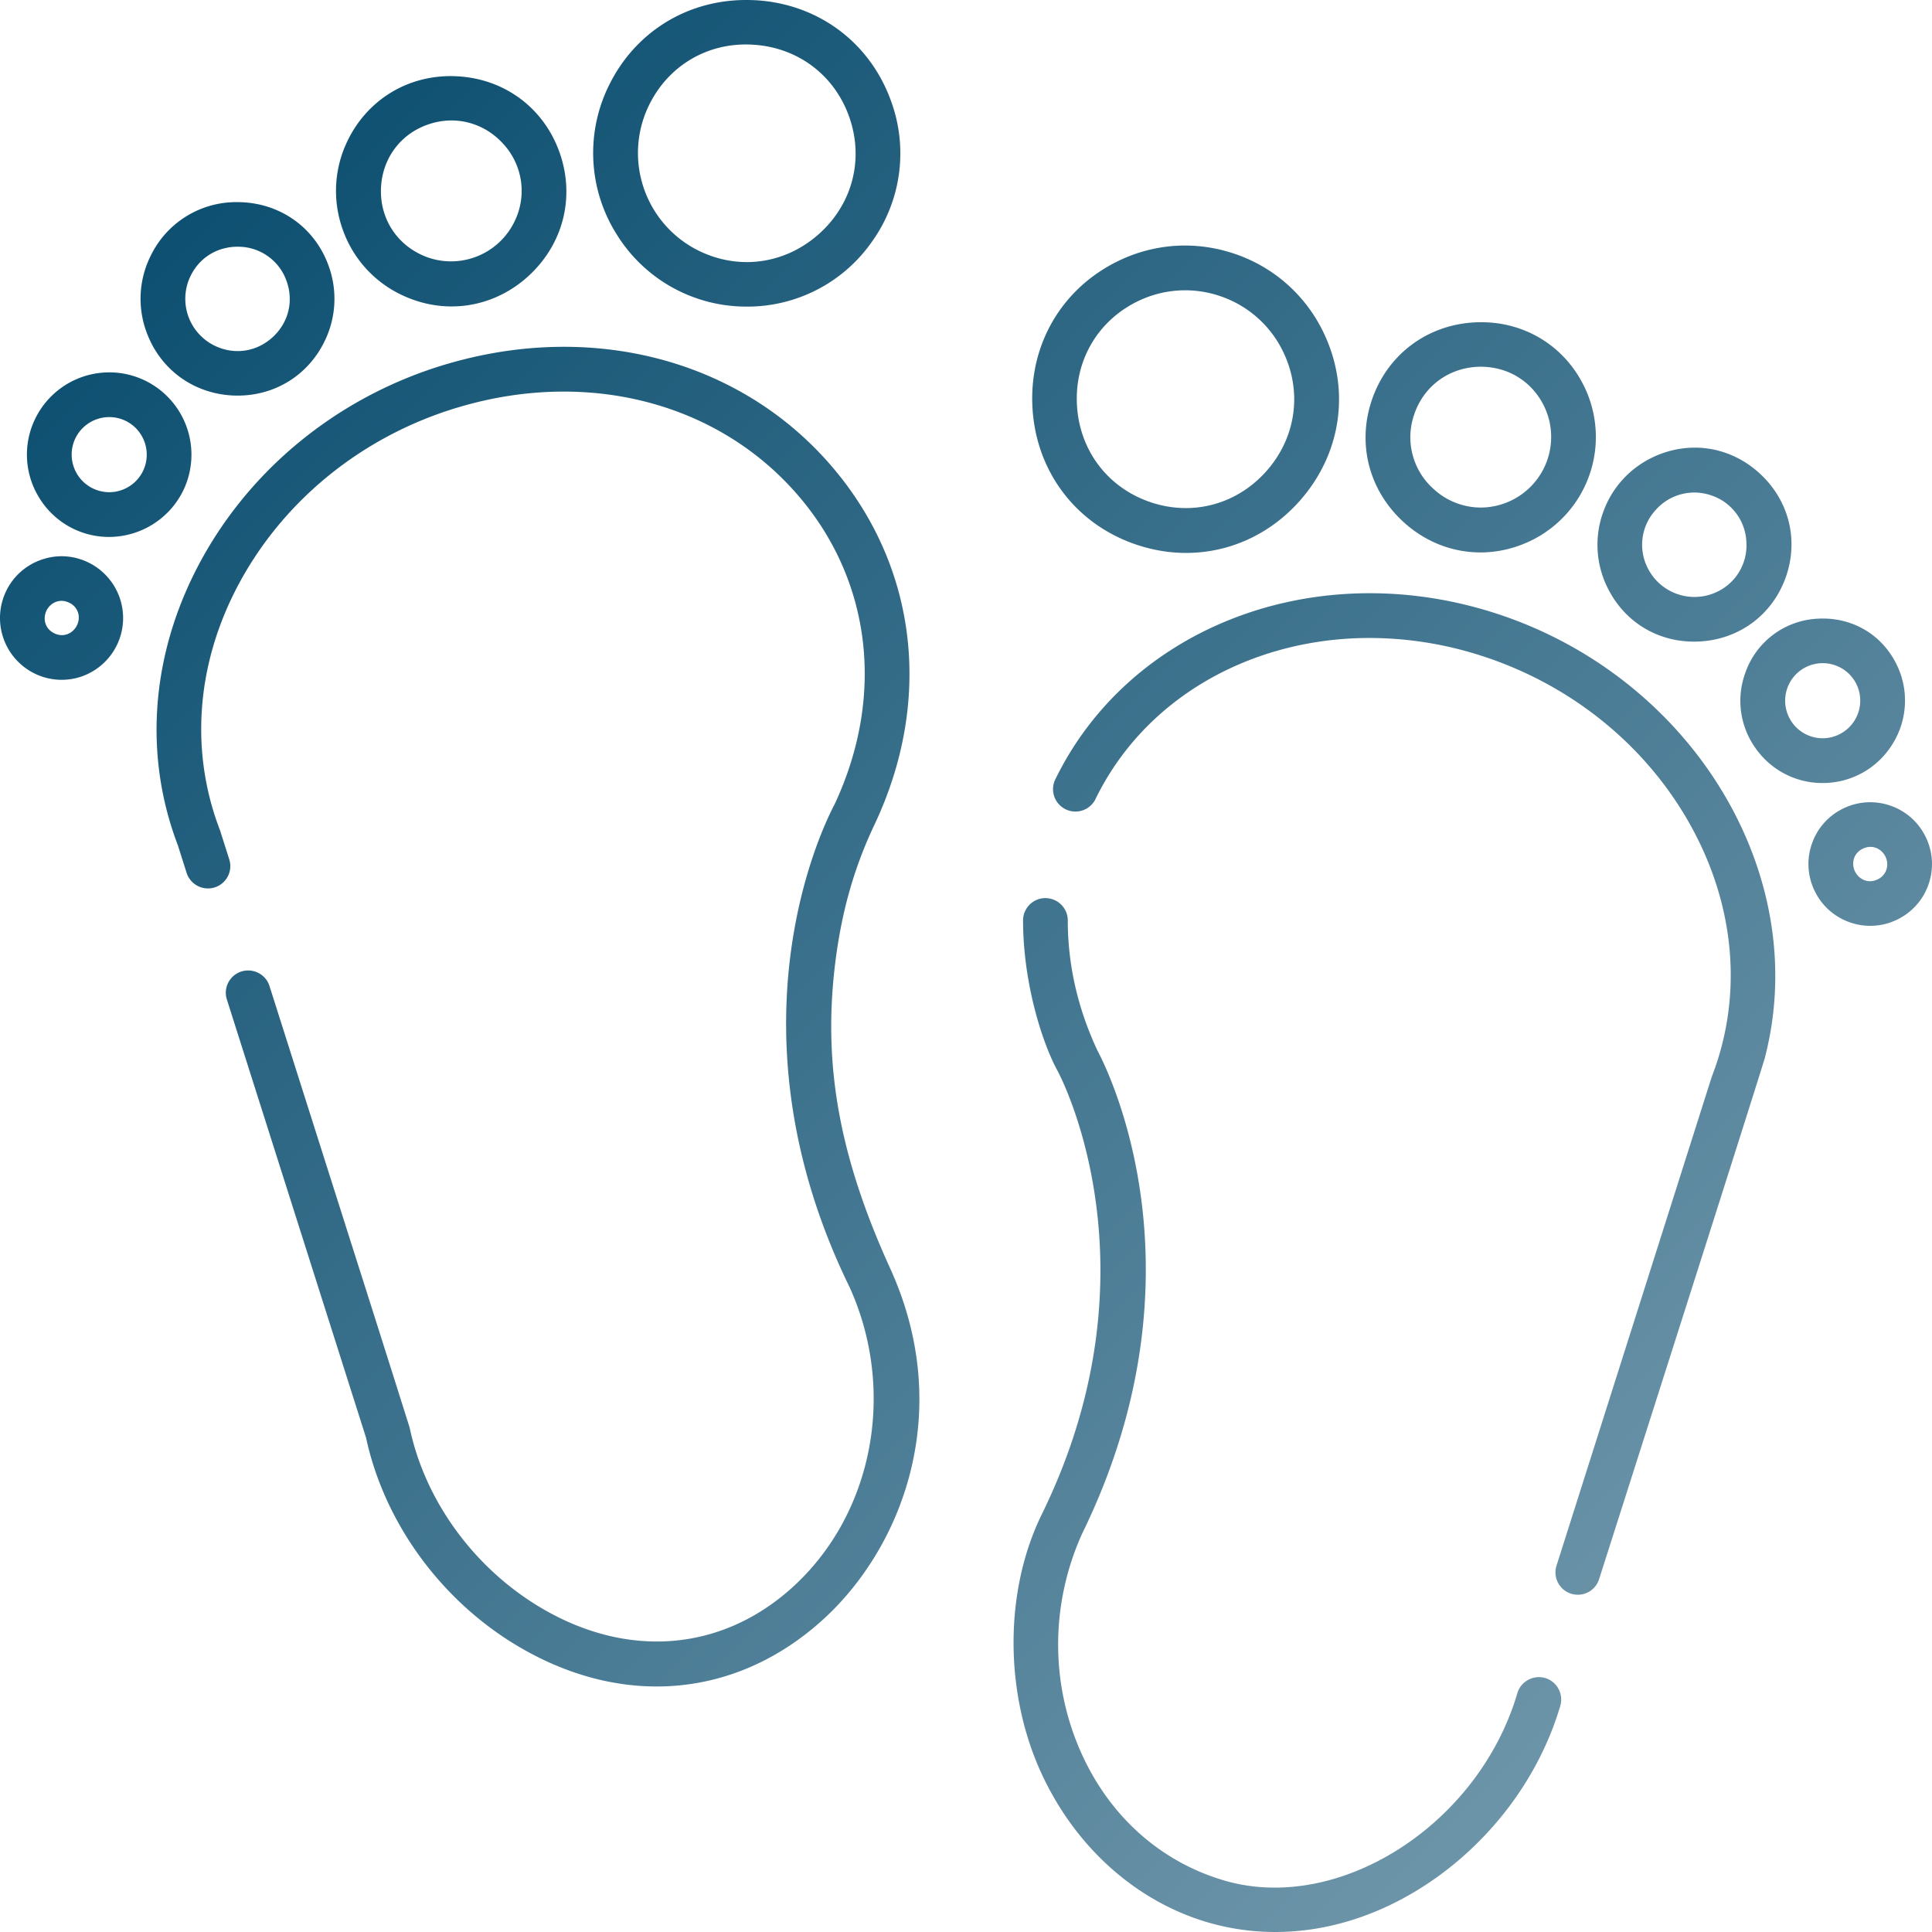 <svg xmlns="http://www.w3.org/2000/svg" width="89" height="89" viewBox="0 0 89 89">
    <defs>
        <linearGradient id="a" x1="0%" y1="0%" y2="100%">
            <stop offset="0%" stop-color="#004669"/>
            <stop offset="100%" stop-color="#7FA2B4"/>
        </linearGradient>
    </defs>
    <path fill="url(#a)" fill-rule="evenodd" d="M1554.16 890.373c.567 0 1.029.462 1.029 1.03-.001 2.037.457 4.051 1.369 5.998.542 1.02 5.13 10.312-.707 22.245-1.476 3.263-1.475 6.981.002 10.2 1.321 2.878 3.645 4.931 6.545 5.782 5.28 1.548 11.717-2.566 13.501-8.63.16-.545.737-.854 1.28-.698.545.16.857.735.698 1.28-.988 3.354-3.29 6.388-6.318 8.326-3.153 2.019-6.685 2.601-9.935 1.646-3.31-.975-6.103-3.484-7.662-6.889-1.707-3.727-1.693-8.404.035-11.914 5.575-11.381.782-20.307.733-20.396-.772-1.411-1.602-4.188-1.601-6.951 0-.568.462-1.03 1.03-1.03zm-27.55-24.61c6.738-1.977 13.526-.165 17.713 4.729 3.928 4.59 4.666 10.748 1.973 16.471-.901 1.895-1.462 3.807-1.77 6.017-.67 4.839.073 9.165 2.487 14.463 2.99 6.583.555 12.9-3.183 16.24-3.993 3.567-9.232 3.986-14.022 1.12-3.512-2.105-6.105-5.672-6.945-9.572l-6.41-20.182a1.026 1.026 0 0 1 .982-1.343c.163 0 .324.04.473.116.244.126.424.34.507.603l3.887 12.235a2504.9 2504.9 0 0 1 2.57 8.109c.702 3.345 2.943 6.436 5.996 8.265 3.978 2.381 8.303 2.063 11.574-.855 3.765-3.359 4.877-9.06 2.7-13.874-5.833-11.926-1.244-21.219-.696-22.252 2.327-4.97 1.703-10.286-1.667-14.216-3.665-4.272-9.636-5.844-15.592-4.096-4.58 1.342-8.378 4.484-10.422 8.618-1.747 3.535-1.972 7.396-.633 10.883.01.025.01.025.081.25l.347 1.093c.084.262.061.542-.066.786s-.34.424-.603.508a1.033 1.033 0 0 1-1.294-.669l-.404-1.273c-1.529-4.004-1.263-8.444.747-12.502 2.304-4.648 6.556-8.173 11.67-9.673zm27.979 19.193c3.344-6.938 11.675-10.242 19.8-7.86 9.282 2.722 15.09 11.915 12.947 20.49l-.031.133c-.32 1.063-2.827 8.945-7.64 24.025-.135.43-.53.719-.98.719a1.02 1.02 0 0 1-.831-.423 1.018 1.018 0 0 1-.15-.92l5.464-17.207c1.49-4.69 1.68-5.293 1.7-5.346 1.337-3.474 1.11-7.338-.64-10.878-2.041-4.132-5.84-7.27-10.418-8.614a16.788 16.788 0 0 0-4.715-.686c-5.454 0-10.388 2.768-12.65 7.463a1.032 1.032 0 0 1-1.856-.896zm37.565 1c.316 0 .633.053.942.161.716.251 1.292.767 1.62 1.452.33.685.374 1.458.123 2.175a2.822 2.822 0 0 1-1.452 1.622 2.814 2.814 0 0 1-2.175.121 2.823 2.823 0 0 1-1.62-1.45 2.822 2.822 0 0 1-.122-2.175 2.827 2.827 0 0 1 1.451-1.623c.392-.19.81-.283 1.233-.283zm.703 2.508c-.164-.342-.582-.588-1.043-.368-.456.22-.528.701-.363 1.044.12.254.382.454.694.454.112 0 .23-.026.35-.084.456-.221.527-.704.362-1.046zm-2.882-10.97c1.473 0 2.764.805 3.406 2.14a3.765 3.765 0 0 1-.21 3.657 3.766 3.766 0 0 1-3.201 1.78 3.754 3.754 0 0 1-3.097-1.603 3.75 3.75 0 0 1-.483-3.444 3.72 3.72 0 0 1 3.358-2.524c.076-.005.152-.007.227-.007zm1.55 3.033a1.734 1.734 0 0 0-2.308-.808 1.723 1.723 0 0 0-.884.987c-.152.436-.126.906.074 1.323a1.724 1.724 0 0 0 1.56.98 1.735 1.735 0 0 0 1.558-2.482zm-82.677-5.904a2.849 2.849 0 0 1 .935 5.531 2.819 2.819 0 0 1-2.173-.12 2.85 2.85 0 0 1-1.33-3.798 2.821 2.821 0 0 1 1.623-1.45 2.85 2.85 0 0 1 .945-.163zm75.223-5.002c1.06 0 2.1.39 2.946 1.147 1.378 1.232 1.859 3.073 1.253 4.806-.608 1.732-2.127 2.873-3.966 2.976-1.851.102-3.474-.862-4.27-2.516a4.439 4.439 0 0 1-.192-3.413 4.436 4.436 0 0 1 2.28-2.548 4.488 4.488 0 0 1 1.949-.452zm-74.89 7.141c-.455-.22-.878.028-1.041.37-.164.342-.093.823.363 1.043a.793.793 0 0 0 .348.083.74.74 0 0 0 .419-.13.834.834 0 0 0 .358-.739.75.75 0 0 0-.447-.627zm75.67-4.934a2.374 2.374 0 0 0-2.587.673 2.364 2.364 0 0 0-.374 2.639 2.409 2.409 0 0 0 3.209 1.123 2.364 2.364 0 0 0 1.35-2.301 2.361 2.361 0 0 0-1.598-2.134zm-24.262-11.517c.788 0 1.58.135 2.347.402a7.02 7.02 0 0 1 4.034 3.606c1.26 2.616.831 5.597-1.117 7.777-1.94 2.17-4.846 2.927-7.59 1.964-2.738-.959-4.538-3.366-4.701-6.28-.163-2.917 1.36-5.508 3.973-6.767a7.015 7.015 0 0 1 3.054-.702zm13.647 3.532c2.056 0 3.86 1.125 4.757 2.99a5.31 5.31 0 0 1-2.478 7.078c-1.961.944-4.192.63-5.818-.825-1.635-1.464-2.204-3.65-1.484-5.708.719-2.053 2.521-3.403 4.704-3.527.107-.005.213-.008.32-.008zm-63.198 2.31c.55 0 1.109.121 1.637.375a3.795 3.795 0 0 1 1.77 5.06 3.813 3.813 0 0 1-3.42 2.147 3.76 3.76 0 0 1-3.2-1.776 3.77 3.77 0 0 1-.208-3.659 3.793 3.793 0 0 1 3.42-2.146zm51.213-3.497a4.976 4.976 0 0 0-3.822.214c-1.853.893-2.933 2.729-2.817 4.795.115 2.065 1.392 3.77 3.333 4.45.556.195 1.123.29 1.68.29 1.387 0 2.717-.587 3.699-1.686 1.38-1.544 1.68-3.653.79-5.506a4.981 4.981 0 0 0-2.863-2.557zm12 3.238l-.21.004c-1.338.075-2.444.903-2.883 2.162a3.19 3.19 0 0 0 .902 3.483 3.213 3.213 0 0 0 2.15.838c.475 0 .955-.108 1.412-.327a3.25 3.25 0 0 0 1.516-4.328c-.579-1.203-1.763-1.893-3.097-1.828zm-62.47 2.49a1.734 1.734 0 0 0-2.31.81 1.733 1.733 0 0 0 1.557 2.48c.643 0 1.264-.361 1.561-.98.414-.86.051-1.895-.807-2.31zm5.143-10.073c.088 0 .178.002.267.007 1.839.103 3.358 1.24 3.962 2.969a4.437 4.437 0 0 1-.19 3.412c-.796 1.656-2.433 2.616-4.271 2.518-1.837-.103-3.356-1.244-3.964-2.978a4.431 4.431 0 0 1 .192-3.411 4.377 4.377 0 0 1 4.004-2.517zm.15 2.057c-.995-.047-1.87.463-2.299 1.352a2.401 2.401 0 0 0 1.124 3.21c.34.163.694.243 1.048.243.573 0 1.135-.211 1.592-.621.74-.661.996-1.651.67-2.584a2.363 2.363 0 0 0-2.135-1.6zM1540.37 849c.14 0 .283.004.425.01 2.912.164 5.315 1.966 6.273 4.704a6.99 6.99 0 0 1-.907 6.43 6.998 6.998 0 0 1-5.777 2.98 7.018 7.018 0 0 1-5.968-3.315 7.027 7.027 0 0 1-.389-6.823c1.196-2.487 3.6-3.986 6.343-3.986zm-13.607 3.506c.104 0 .21.003.317.01 2.182.12 3.985 1.473 4.704 3.528.721 2.06.151 4.248-1.487 5.714-1.623 1.452-3.852 1.764-5.814.819a5.262 5.262 0 0 1-2.703-3.027 5.27 5.27 0 0 1 .224-4.051c.898-1.867 2.702-2.993 4.759-2.993zm13.906-1.448c-2.064-.122-3.895.965-4.787 2.82a5.02 5.02 0 0 0 2.342 6.69c.705.338 1.446.505 2.18.505 1.195 0 2.37-.443 3.328-1.3 1.539-1.377 2.072-3.437 1.392-5.377-.681-1.945-2.387-3.223-4.455-3.338zm-11.471 4.586c-.894-.998-2.228-1.348-3.489-.906-1.255.438-2.082 1.542-2.156 2.878-.075 1.337.623 2.526 1.822 3.104.452.217.93.32 1.4.32a3.25 3.25 0 0 0 2.927-1.836 3.191 3.191 0 0 0-.504-3.56z" transform="translate(-1506 -849)"/>
</svg>
